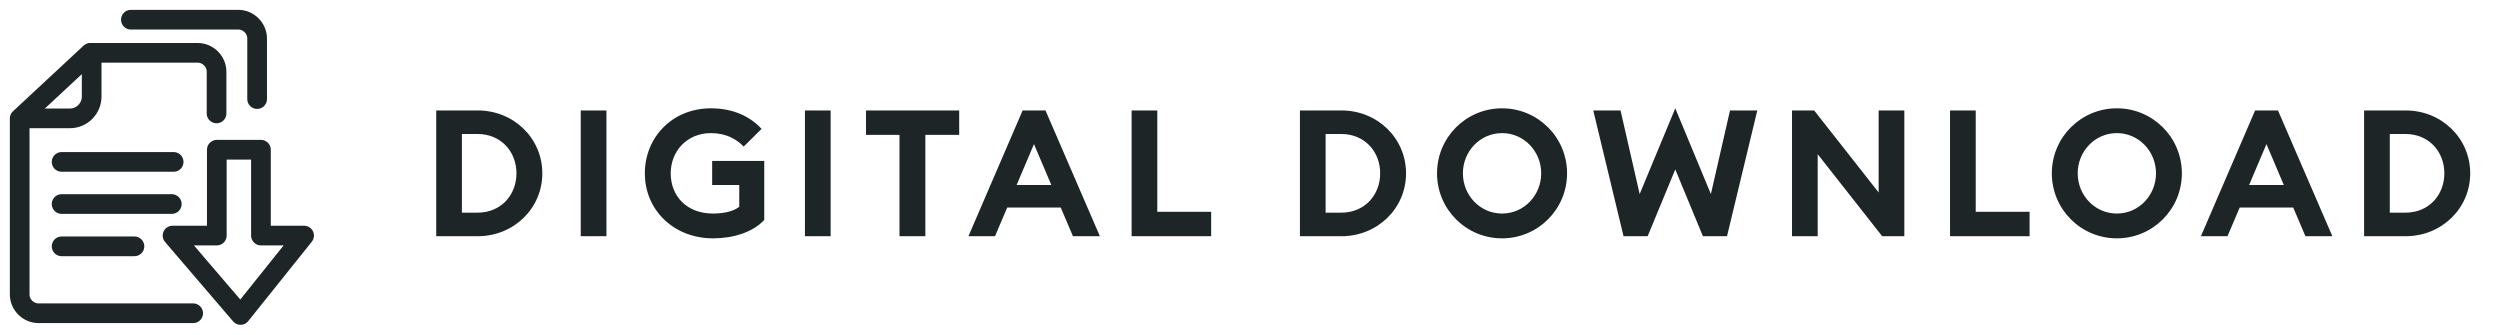 <svg width="127" height="17" viewBox="0 0 127 17" fill="none" xmlns="http://www.w3.org/2000/svg">
<path d="M8.765 11.967H11.014V7.607H13.256V11.967H15.449L12.22 16L8.765 11.967Z" stroke="#1E2527" stroke-linecap="round" stroke-linejoin="round"/>
<path d="M3.13 10.365H8.727" stroke="#1E2527" stroke-miterlimit="10" stroke-linecap="round"/>
<path d="M3.13 12.514H6.83" stroke="#1E2527" stroke-miterlimit="10" stroke-linecap="round"/>
<path d="M9.813 15.913H1.961C1.433 15.913 1 15.479 1 14.952V6.019L4.587 2.684H10.039C10.567 2.684 11.001 3.117 11.001 3.645V5.762" stroke="#1E2527" stroke-linecap="round" stroke-linejoin="round"/>
<path d="M6.649 1H12.101C12.629 1 13.062 1.433 13.062 1.961V5.033" stroke="#1E2527" stroke-miterlimit="10" stroke-linecap="round"/>
<path d="M3.13 8.225H8.821" stroke="#1E2527" stroke-miterlimit="10" stroke-linecap="round"/>
<path d="M4.656 2.684V4.907C4.656 5.517 4.16 6.013 3.551 6.013H1.44" stroke="#1E2527" stroke-miterlimit="10" stroke-linecap="round"/>
<path d="M22.16 12H24.265C26.102 12 27.55 10.587 27.55 8.805C27.55 7.023 26.102 5.61 24.265 5.61H22.16V12ZM23.465 10.803V6.807H24.265C25.445 6.807 26.236 7.698 26.236 8.805C26.236 9.912 25.445 10.803 24.265 10.803H23.465ZM29.502 12H30.807V5.61H29.502V12ZM38.824 11.172V8.175H36.178V9.399H37.554V10.506C37.248 10.749 36.736 10.848 36.214 10.848C34.891 10.848 34.072 9.966 34.072 8.805C34.072 7.689 34.891 6.762 36.114 6.762C36.861 6.762 37.401 7.05 37.779 7.446L38.688 6.546C38.086 5.898 37.221 5.502 36.114 5.502C34.153 5.502 32.758 6.978 32.758 8.805C32.758 10.677 34.233 12.108 36.222 12.108C37.239 12.108 38.248 11.802 38.824 11.172ZM40.891 12H42.196V5.61H40.891V12ZM45.694 12H47.008V6.852H48.727V5.61H43.993V6.852H45.694V12ZM49.196 12H50.546L51.167 10.542H53.885L54.506 12H55.874L53.111 5.61H51.95L49.196 12ZM51.644 9.399L52.526 7.32L53.408 9.399H51.644ZM57.486 12H61.527V10.758H58.791V5.61H57.486V12ZM66.036 12H68.142C69.978 12 71.427 10.587 71.427 8.805C71.427 7.023 69.978 5.61 68.142 5.61H66.036V12ZM67.341 10.803V6.807H68.142C69.321 6.807 70.113 7.698 70.113 8.805C70.113 9.912 69.321 10.803 68.142 10.803H67.341ZM79.607 8.805C79.607 6.978 78.131 5.502 76.304 5.502C74.477 5.502 73.001 6.978 73.001 8.805C73.001 10.632 74.477 12.108 76.304 12.108C78.131 12.108 79.607 10.632 79.607 8.805ZM74.315 8.805C74.315 7.689 75.188 6.762 76.304 6.762C77.42 6.762 78.293 7.689 78.293 8.805C78.293 9.921 77.42 10.848 76.304 10.848C75.188 10.848 74.315 9.921 74.315 8.805ZM86.508 12H87.732L89.271 5.61H87.885L86.913 9.858L85.104 5.502L83.295 9.858L82.323 5.61H80.937L82.476 12H83.7L85.104 8.607L86.508 12ZM96.74 12V5.61H95.435V9.777L92.159 5.61H91.034V12H92.339V7.833L95.615 12H96.74ZM99.062 12H103.103V10.758H100.367V5.61H99.062V12ZM110.839 8.805C110.839 6.978 109.363 5.502 107.536 5.502C105.709 5.502 104.233 6.978 104.233 8.805C104.233 10.632 105.709 12.108 107.536 12.108C109.363 12.108 110.839 10.632 110.839 8.805ZM105.547 8.805C105.547 7.689 106.42 6.762 107.536 6.762C108.652 6.762 109.525 7.689 109.525 8.805C109.525 9.921 108.652 10.848 107.536 10.848C106.42 10.848 105.547 9.921 105.547 8.805ZM111.806 12H113.156L113.777 10.542H116.495L117.116 12H118.484L115.721 5.61H114.56L111.806 12ZM114.254 9.399L115.136 7.32L116.018 9.399H114.254ZM120.096 12H122.202C124.038 12 125.487 10.587 125.487 8.805C125.487 7.023 124.038 5.61 122.202 5.61H120.096V12ZM121.401 10.803V6.807H122.202C123.381 6.807 124.173 7.698 124.173 8.805C124.173 9.912 123.381 10.803 122.202 10.803H121.401Z" fill="#1E2527"/>
</svg>
